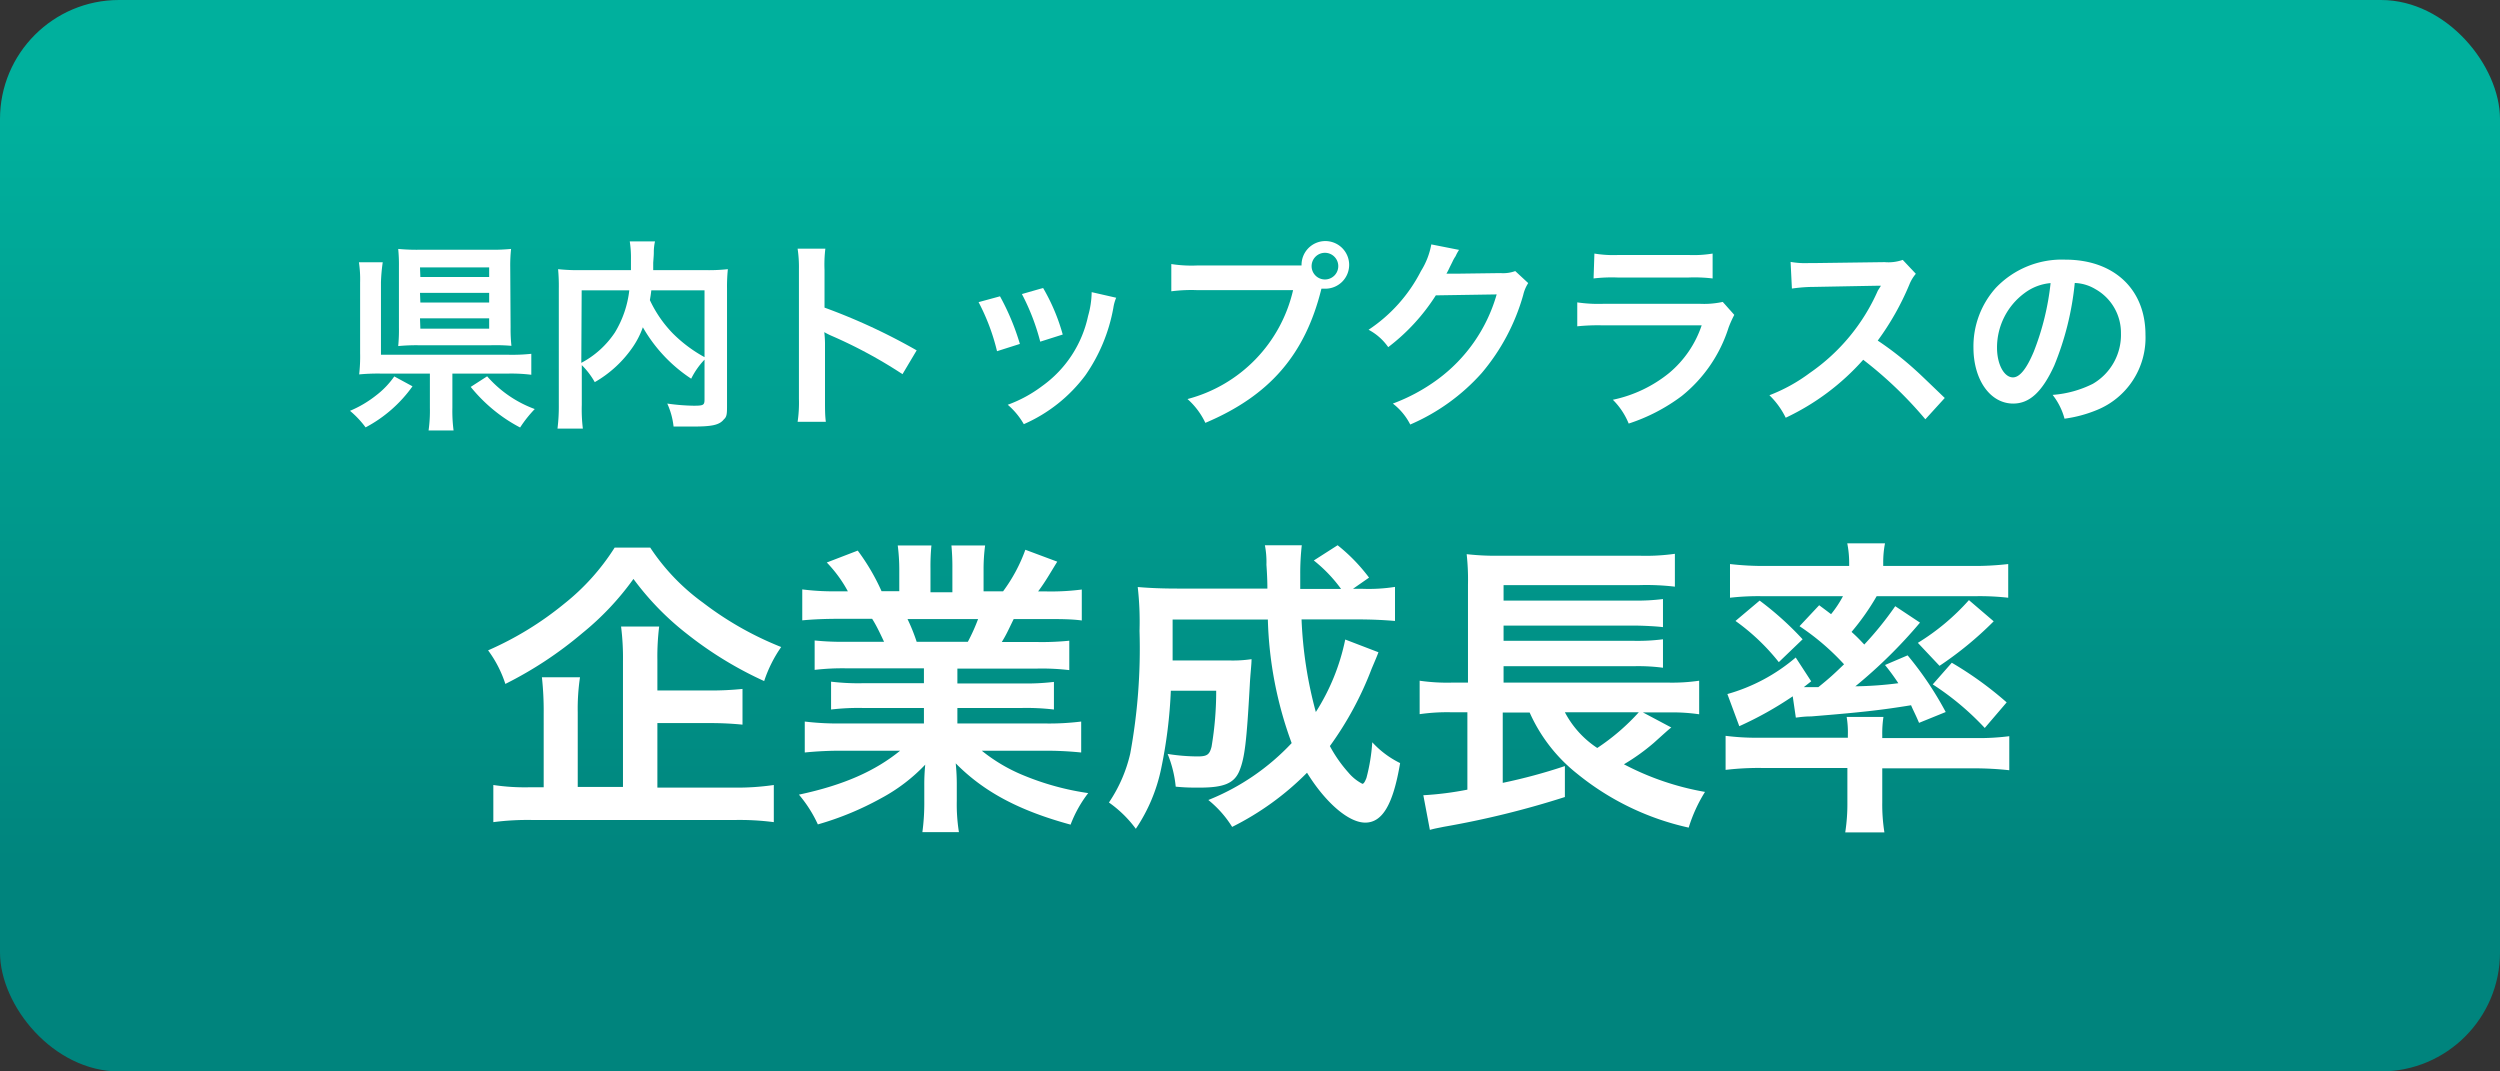 <svg xmlns="http://www.w3.org/2000/svg" xmlns:xlink="http://www.w3.org/1999/xlink" viewBox="0 0 210 90"><rect x="0" y="0" width="210" height="90" fill="#333333" stroke="none"/><defs><style>.cls-1{fill:url(#名称未設定グラデーション_24);}.cls-2{fill:#fff;}</style><linearGradient id="名称未設定グラデーション_24" x1="105" y1="90" x2="105" gradientUnits="userSpaceOnUse"><stop offset="0.18" stop-color="#00847d"/><stop offset="0.89" stop-color="#00b09d"/></linearGradient></defs><title>rec_top_seicho</title><g id="レイヤー_2" data-name="レイヤー 2"><g id="アウトライン"><rect class="cls-1" width="210" height="90" rx="10"/><path class="cls-2" d="M34.65,32.45a11.33,11.33,0,0,1-3.94,3.45,8,8,0,0,0-1.31-1.39,9.42,9.42,0,0,0,2.21-1.31,7.11,7.11,0,0,0,1.51-1.58ZM38,34.25a12.76,12.76,0,0,0,.1,1.91H36a11.84,11.84,0,0,0,.11-1.91V31.38H31.93a17,17,0,0,0-1.76.07,13.3,13.3,0,0,0,.08-1.79V23.73a9.7,9.7,0,0,0-.1-1.7h2A14.84,14.84,0,0,0,32,23.71V29.8H42.74a15,15,0,0,0,1.89-.08v1.76a13.72,13.72,0,0,0-1.87-.1H38Zm4.89-6.74a13,13,0,0,0,.07,1.54A15.48,15.48,0,0,0,41.26,29H35.11a16,16,0,0,0-1.66.07,14.15,14.15,0,0,0,.06-1.58V22.41a13.36,13.36,0,0,0-.06-1.5,16.71,16.71,0,0,0,1.73.07H41.3a15.42,15.42,0,0,0,1.63-.07,13,13,0,0,0-.07,1.55Zm-7.58-4.24h5.78v-.81H35.28Zm0,2.14h5.78V24.6H35.28Zm0,2.2h5.78v-.87H35.28Zm5.61,4a9.8,9.8,0,0,0,4,2.75,10.22,10.22,0,0,0-1.23,1.55,12.91,12.91,0,0,1-2.15-1.41,13.32,13.32,0,0,1-2-2Z"/><path class="cls-2" d="M59.18,30.21a6.46,6.46,0,0,0-1.12,1.6A12.71,12.71,0,0,1,54,27.49a7.14,7.14,0,0,1-.81,1.61,9.74,9.74,0,0,1-3.23,3,6.46,6.46,0,0,0-1.09-1.43V34a13.35,13.35,0,0,0,.09,2H46.83a15.05,15.05,0,0,0,.11-2V24.26a15.53,15.53,0,0,0-.06-1.65,15.78,15.78,0,0,0,2,.08H53c0-.39,0-.62,0-.91a8.68,8.68,0,0,0-.1-1.5h2.12a4.13,4.13,0,0,0-.1.85c0,.24,0,.24-.05.94,0,.35,0,.35,0,.62H59.2a14.65,14.65,0,0,0,1.94-.08,14.72,14.72,0,0,0-.07,1.65V34c0,.71,0,1-.26,1.22-.37.48-1,.61-2.58.61-.46,0-1,0-1.65,0a6.26,6.26,0,0,0-.53-1.93,17.48,17.48,0,0,0,2.21.18c.84,0,.92-.05.92-.54Zm-10.35.27a7.71,7.71,0,0,0,2.82-2.55,8.69,8.69,0,0,0,1.21-3.54h-4Zm5.88-6.09c-.05.43-.07.51-.12.82A10.19,10.19,0,0,0,56.51,28a11.67,11.67,0,0,0,2.67,2V24.39Z"/><path class="cls-2" d="M67,35.43a10.91,10.91,0,0,0,.11-1.91V22.63A10.54,10.54,0,0,0,67,20.89h2.33a11.1,11.1,0,0,0-.07,1.79v3.16A50.33,50.33,0,0,1,77,29.43l-1.19,2a39.35,39.35,0,0,0-6-3.24,6.12,6.12,0,0,1-.57-.29,8.86,8.86,0,0,1,.06,1.15v4.49c0,.88,0,1.33.07,1.89Z"/><path class="cls-2" d="M84,24.89a20.17,20.17,0,0,1,1.67,4l-1.92.61a17.63,17.63,0,0,0-1.55-4.12Zm9.76.12a3.5,3.5,0,0,0-.24.86,14.33,14.33,0,0,1-2.35,5.66A12.88,12.88,0,0,1,86,35.63,6.17,6.17,0,0,0,84.65,34a11.06,11.06,0,0,0,2.89-1.57,9.73,9.73,0,0,0,3.86-5.89,7.59,7.59,0,0,0,.3-2Zm-6.14-.82a16.47,16.47,0,0,1,1.65,3.91l-1.89.6a18.5,18.5,0,0,0-1.54-4Z"/><path class="cls-2" d="M108.33,22.3c.51,0,.71,0,1,0a2,2,0,1,1,2,1.95l-.33,0c-1.37,5.56-4.38,9-9.75,11.27a6.22,6.22,0,0,0-1.5-2,12.31,12.31,0,0,0,8.87-9.15h-8.09a12.88,12.88,0,0,0-2.14.1V22.18a11,11,0,0,0,2.18.12Zm1.85-.05a1.12,1.12,0,1,0,2.23,0,1.12,1.12,0,0,0-2.23,0Z"/><path class="cls-2" d="M128.37,23.78a3.13,3.13,0,0,0-.42,1,17.47,17.47,0,0,1-3.49,6.56,17.09,17.09,0,0,1-6,4.32A5.17,5.17,0,0,0,117,33.9a15.33,15.33,0,0,0,3.72-2,13.43,13.43,0,0,0,5-7.17l-5.11.08a16.75,16.75,0,0,1-4,4.35,4.67,4.67,0,0,0-1.65-1.46,13,13,0,0,0,4.4-4.93,6.35,6.35,0,0,0,.87-2.24l2.33.46a3.52,3.52,0,0,0-.29.53A3,3,0,0,0,122,22l-.22.44a5.78,5.78,0,0,1-.28.55c.23,0,.5,0,.82,0l3.72-.05a2.92,2.92,0,0,0,1.24-.17Z"/><path class="cls-2" d="M145.68,26.45a9.11,9.11,0,0,0-.48,1.07,12,12,0,0,1-3.94,5.75,15.31,15.31,0,0,1-4.45,2.31,6,6,0,0,0-1.33-2,11.1,11.1,0,0,0,4.73-2.25,8.9,8.9,0,0,0,2.73-4h-8.28a17,17,0,0,0-2.17.08V25.4a12.19,12.19,0,0,0,2.21.12h8.09a7.34,7.34,0,0,0,1.92-.16ZM133.93,21.3a9.81,9.81,0,0,0,2,.12h5.93a9.81,9.81,0,0,0,2-.12v2.09a12.9,12.9,0,0,0-2-.08h-6a13.06,13.06,0,0,0-2,.08Z"/><path class="cls-2" d="M161.73,35.22a33.35,33.35,0,0,0-5.22-5A20.19,20.19,0,0,1,150,35.09a6.73,6.73,0,0,0-1.37-1.89,14.09,14.09,0,0,0,3.39-1.87,16.42,16.42,0,0,0,5.72-6.92L158,24c-.27,0-.27,0-5.62.1a13.11,13.11,0,0,0-1.86.14L150.41,22a7,7,0,0,0,1.49.1h.41l6-.08a3.63,3.63,0,0,0,1.52-.19L160.93,23a3.23,3.23,0,0,0-.55.92,22.65,22.65,0,0,1-2.65,4.69,27,27,0,0,1,3.15,2.46c.42.38.42.38,2.48,2.36Z"/><path class="cls-2" d="M172.56,30.7c-1,2.19-2.06,3.2-3.45,3.2-1.94,0-3.34-2-3.34-4.71a7.35,7.35,0,0,1,1.87-5,7.66,7.66,0,0,1,5.85-2.38c4.08,0,6.73,2.48,6.73,6.31a6.55,6.55,0,0,1-4.13,6.34,10.88,10.88,0,0,1-2.67.71,5.55,5.55,0,0,0-1-2,9,9,0,0,0,3.38-.93,4.76,4.76,0,0,0,2.36-4.25A4.2,4.2,0,0,0,176,24.28a3.59,3.59,0,0,0-1.72-.51A24.53,24.53,0,0,1,172.56,30.7Zm-2.5-6.08a5.68,5.68,0,0,0-2.31,4.59c0,1.39.59,2.49,1.34,2.49.56,0,1.14-.71,1.75-2.17a22.12,22.12,0,0,0,1.41-5.75A4.24,4.24,0,0,0,170.06,24.62Z"/><path class="cls-2" d="M54.62,46a17.84,17.84,0,0,0,4.44,4.63,27.39,27.39,0,0,0,6.56,3.72,11,11,0,0,0-1.43,2.86,31.32,31.32,0,0,1-6.43-3.92,23.52,23.52,0,0,1-4.55-4.66,23.32,23.32,0,0,1-4.29,4.55,32.36,32.36,0,0,1-6.47,4.27A9.77,9.77,0,0,0,41,54.63a27.39,27.39,0,0,0,6.4-3.92A18.9,18.9,0,0,0,51.63,46Zm.6,20.16h6.47A21.33,21.33,0,0,0,65,65.94v3.12a22.26,22.26,0,0,0-3.28-.18H44.76a22.16,22.16,0,0,0-3.32.18V65.94a17.78,17.78,0,0,0,3.09.19h1.14V59.89a26,26,0,0,0-.15-3h3.2a17.94,17.94,0,0,0-.19,2.94v6.27h3.8V55.52a20.77,20.77,0,0,0-.16-2.89h3.2a20.63,20.63,0,0,0-.15,2.81V58h4.29a26.06,26.06,0,0,0,2.86-.13v3a26.87,26.87,0,0,0-2.84-.13H55.22Z"/><path class="cls-2" d="M71.11,56.14a20.09,20.09,0,0,0-2.68.13V53.8a23,23,0,0,0,2.68.11h3.15c-.39-.84-.68-1.43-1-1.93H70.49c-1.28,0-2.26.05-3.1.13v-2.6a21.07,21.07,0,0,0,3,.16h.83a10.9,10.9,0,0,0-1.77-2.42l2.6-1a17.82,17.82,0,0,1,2,3.41h1.49V47.82a15.83,15.83,0,0,0-.13-2h2.83a18,18,0,0,0-.08,1.93v2H80v-2a19.24,19.24,0,0,0-.08-1.93h2.83a15,15,0,0,0-.13,2v1.85h1.64a13.54,13.54,0,0,0,1.87-3.49l2.68,1c-.62,1-1,1.69-1.61,2.5h.73a20.13,20.13,0,0,0,2.94-.16v2.6C90,52,89,52,87.75,52h-2.6c-.49,1-.6,1.28-1,1.93h3a23,23,0,0,0,2.67-.11v2.47a19.55,19.55,0,0,0-2.67-.13H80.42v1.25h5.43a19.53,19.53,0,0,0,2.68-.13V59.6a19.71,19.71,0,0,0-2.68-.13H80.42v1.3h7.25a21.84,21.84,0,0,0,3.15-.16v2.6a29.12,29.12,0,0,0-3.12-.15H82.47A14,14,0,0,0,86,65.14a22.59,22.59,0,0,0,5.41,1.48,10.23,10.23,0,0,0-1.48,2.65c-4.37-1.19-7.31-2.78-9.65-5.15A17.48,17.48,0,0,1,80.37,66v1.27a14.82,14.82,0,0,0,.18,2.63H77.48a18.36,18.36,0,0,0,.16-2.65V66a17.12,17.12,0,0,1,.08-1.77A14.63,14.63,0,0,1,74,67.06a25.23,25.23,0,0,1-5.3,2.19,10.77,10.77,0,0,0-1.59-2.5c3.8-.81,6.42-2,8.5-3.69H70.75a29.85,29.85,0,0,0-3.15.15v-2.6a23,23,0,0,0,3.12.16h6.89v-1.3H72.46a19.33,19.33,0,0,0-2.65.13V57.26a19.05,19.05,0,0,0,2.65.13h5.15V56.14ZM81.3,53.91A15.77,15.77,0,0,0,82.16,52H76.23A15.3,15.3,0,0,1,77,53.91Z"/><path class="cls-2" d="M115.79,54.79c-.15.39-.15.39-.57,1.38a28,28,0,0,1-3.51,6.5,11.41,11.41,0,0,0,1.56,2.23,3.83,3.83,0,0,0,1.17.94c.11,0,.21-.16.34-.49a15.44,15.44,0,0,0,.49-3,7.89,7.89,0,0,0,2.34,1.75c-.59,3.51-1.5,5-2.93,5s-3.38-1.74-4.89-4.19a23.76,23.76,0,0,1-6.29,4.55,9,9,0,0,0-2-2.26,19.54,19.54,0,0,0,7-4.78,32.43,32.43,0,0,1-2-10.38H98.5c0,2.5,0,2.5,0,3.44h4.79a10.89,10.89,0,0,0,1.84-.11c0,.47-.1,1.2-.15,2.21-.26,4.68-.42,6.06-.86,7.15s-1.35,1.43-3.36,1.43c-.72,0-1.14,0-2-.08a9.73,9.73,0,0,0-.68-2.75,16.19,16.19,0,0,0,2.52.21c.81,0,1-.16,1.17-.81a27.84,27.84,0,0,0,.39-4.71H98.35a39.88,39.88,0,0,1-.81,6.53,14.17,14.17,0,0,1-2.13,5.07,9.81,9.81,0,0,0-2.26-2.21,12.18,12.18,0,0,0,1.79-4.11A48.83,48.83,0,0,0,95.72,53a25.94,25.94,0,0,0-.15-3.69c.93.08,2,.13,3.35.13h7.54c0-.21,0-.88-.08-2a7.34,7.34,0,0,0-.13-1.64h3.1a21.17,21.17,0,0,0-.13,2.47v1.2h3.43a12.18,12.18,0,0,0-2.29-2.39l2-1.28A14.81,14.81,0,0,1,115,48.52l-1.35.94h.78a14.35,14.35,0,0,0,2.75-.16v2.86c-.86-.07-1.84-.13-3.17-.13h-4.68a34.91,34.91,0,0,0,1.2,7.78A18,18,0,0,0,113,53.72Z"/><path class="cls-2" d="M140.39,61.11c-.21.15-.52.44-1.48,1.3a17.43,17.43,0,0,1-2.5,1.79,23.06,23.06,0,0,0,6.81,2.32,12.71,12.71,0,0,0-1.37,3A22.51,22.51,0,0,1,132.49,65a13.61,13.61,0,0,1-4-5.15h-2.26v5.91a46,46,0,0,0,5.22-1.41l0,2.6a75.75,75.75,0,0,1-10.17,2.5c-.62.13-.7.13-1.17.26l-.55-2.91a26.89,26.89,0,0,0,3.7-.47V59.83H121.9a16.32,16.32,0,0,0-2.65.16V57.18a16.09,16.09,0,0,0,2.71.16h1.35V49.12a19.57,19.57,0,0,0-.11-2.57,21.6,21.6,0,0,0,2.84.13h11.65a17.49,17.49,0,0,0,3-.16v2.76a20.42,20.42,0,0,0-3-.13H126.3v1.3h11a17.43,17.43,0,0,0,2.39-.13v2.36c-.52-.07-1.74-.13-2.39-.13h-11v1.28h11a16.91,16.91,0,0,0,2.39-.13v2.39a15.9,15.9,0,0,0-2.39-.13h-11v1.38h13.86a15.64,15.64,0,0,0,2.57-.16V60a15.53,15.53,0,0,0-2.34-.16H138Zm-8.94-1.28a8.09,8.09,0,0,0,2.72,3,18.33,18.33,0,0,0,3.49-3Z"/><path class="cls-2" d="M148,64.51a23.78,23.78,0,0,0-3.05.16V61.81a20.46,20.46,0,0,0,2.79.16h7.48v-.21a8,8,0,0,0-.1-1.54h3.09a9.19,9.19,0,0,0-.1,1.54V62h8a20,20,0,0,0,2.67-.16v2.86a27.12,27.12,0,0,0-3-.16h-7.67V67.4a14.92,14.92,0,0,0,.18,2.52H155a15.57,15.57,0,0,0,.18-2.52V64.51Zm4.81-13.67c.46.34.59.44,1,.75a9.31,9.31,0,0,0,1-1.51h-6.82a20.88,20.88,0,0,0-2.67.13V47.38a24.51,24.51,0,0,0,3.06.16h6.95v-.26a8.37,8.37,0,0,0-.16-1.64h3.17a8.3,8.3,0,0,0-.15,1.61v.29h7.41a24.58,24.58,0,0,0,3.09-.16v2.83a21.09,21.09,0,0,0-2.7-.13h-8.35a20.3,20.3,0,0,1-2.11,3c.52.47.63.6,1.07,1.06a27.94,27.94,0,0,0,2.6-3.22l2.08,1.38a41.22,41.22,0,0,1-5.43,5.35,30.74,30.74,0,0,0,3.61-.26,18.14,18.14,0,0,0-1.12-1.53l1.9-.81a28.12,28.12,0,0,1,3.2,4.76l-2.24.91c-.33-.78-.47-1-.67-1.48-2.58.42-4.22.6-8.4.94-.6,0-1,.07-1.28.1l-.26-1.79A29.63,29.63,0,0,1,146.1,61l-1-2.7a15.13,15.13,0,0,0,5.74-3.07l1.3,2-.62.49h.29l.93,0c1-.8,1.38-1.17,2.16-1.92a20.34,20.34,0,0,0-3.74-3.2Zm-5-.39a26.22,26.22,0,0,1,3.61,3.25l-2,1.92a17.87,17.87,0,0,0-3.64-3.46Zm19.66,1.74a29.55,29.55,0,0,1-4.55,3.74L161.1,54a19.09,19.09,0,0,0,4.29-3.59Zm-3.52,3.48A29.74,29.74,0,0,1,168.56,59l-1.84,2.15a23.07,23.07,0,0,0-4.37-3.66Z"/></g></g></svg>